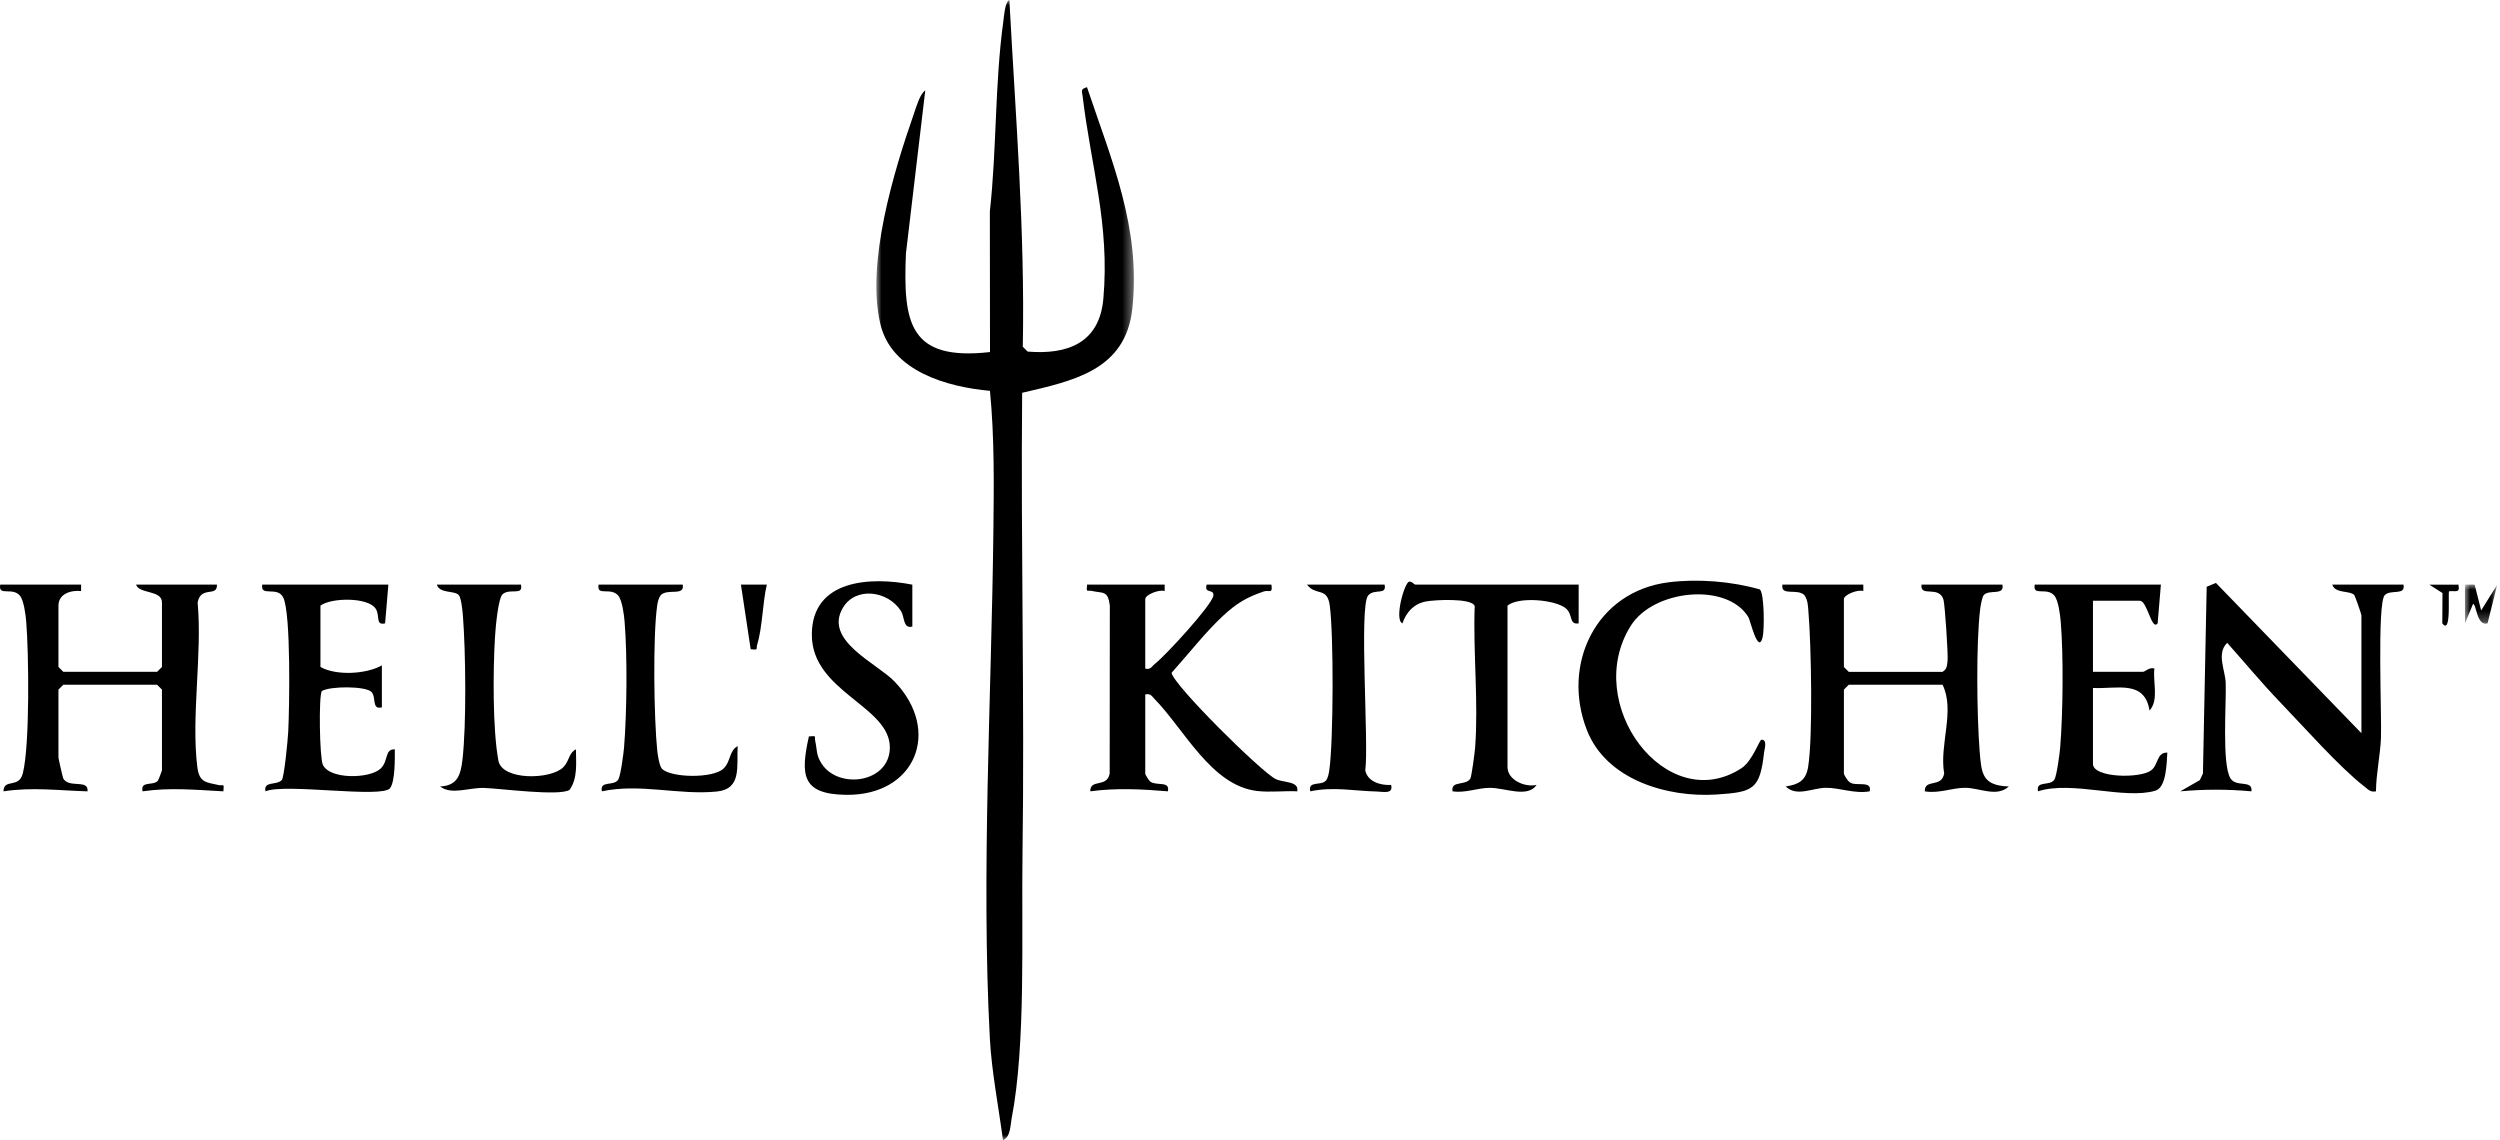 <?xml version="1.0" encoding="UTF-8" standalone="no"?>
<svg
   width="239px"
   height="109px"
   viewBox="0 0 239 109"
   version="1.1"
   id="svg41"
   sodipodi:docname="hells-kitchen.svg"
   inkscape:version="1.2.2 (b0a8486541, 2022-12-01)"
   xmlns:inkscape="http://www.inkscape.org/namespaces/inkscape"
   xmlns:sodipodi="http://sodipodi.sourceforge.net/DTD/sodipodi-0.dtd"
   xmlns:xlink="http://www.w3.org/1999/xlink"
   xmlns="http://www.w3.org/2000/svg"
   xmlns:svg="http://www.w3.org/2000/svg">
  <sodipodi:namedview
     id="namedview43"
     pagecolor="#ffffff"
     bordercolor="#666666"
     borderopacity="1.0"
     inkscape:showpageshadow="2"
     inkscape:pageopacity="0.0"
     inkscape:pagecheckerboard="0"
     inkscape:deskcolor="#d1d1d1"
     showgrid="false"
     inkscape:zoom="0.23531804"
     inkscape:cx="-971.02629"
     inkscape:cy="201.85448"
     inkscape:window-width="1920"
     inkscape:window-height="1011"
     inkscape:window-x="0"
     inkscape:window-y="0"
     inkscape:window-maximized="1"
     inkscape:current-layer="svg41" />
  <title
     id="title2">hells</title>
  <defs
     id="defs8">
    <path
       d="M0,0 L1440,0 L1440,7540 L0,7540 L0,0 Z"
       id="path-1" />
    <path
       d="M0,0 L238.736,0 L238.736,109 L0,109 L0,0 Z"
       id="path-2" />
    <polygon
       id="path-3"
       points="0 0 24.62 0 24.62 109 0 109" />
    <polygon
       id="path-5"
       points="0 0 3.088 0 3.088 3.734 0 3.734" />
  </defs>
  <g
     id="hells"
     xlink:href="#path-2"
     style="fill:none;fill-rule:evenodd;stroke:none;stroke-width:1">
    <g
       id="Group-3"
       stroke-width="1"
       transform="translate(83.779)">
      <mask
         id="mask-4"
         fill="#ffffff">
        <use
           xlink:href="#path-3"
           id="use12" />
      </mask>
      <g
         id="Clip-2" />
      <path
         d="m 20.138,8.336 c 2.372,7.065 5.16,13.451 4.335,21.154 -0.633,5.914 -5.631,6.911 -10.534,8.061 -0.137,14.706 0.241,29.431 0.033,44.137 -0.105,7.412 0.332,18.216 -1.035,25.213 -0.131,0.672 -0.096,1.801 -0.831,2.099 -0.413,-3.151 -1.085,-6.551 -1.254,-9.714 C 10.018,83.621 11.008,66.545 11.188,50.809 11.24,46.328 11.296,41.81 10.861,37.365 6.766,36.99 1.468,35.511 0.387,30.995 -1.004,25.182 1.655,16.407 3.609,10.818 3.821,10.213 4.161,8.987 4.677,8.646 L 2.827,24.241 c -0.269,6.589 0.275,10.293 8.038,9.416 L 10.851,20.211 C 11.515,14.207 11.315,8.056 12.139,2.044 12.204,1.574 12.29,0.18 12.717,0 c 0.587,11.053 1.499,22.06 1.283,33.15 l 0.464,0.462 c 3.833,0.314 6.861,-0.834 7.236,-5.039 C 22.334,21.472 20.513,15.903 19.72,9.191 19.665,8.728 19.479,8.518 20.138,8.336"
         id="Fill-1"
         fill="#000000"
         mask="url(#mask-4)" />
    </g>
    <path
       d="m 178.132,55.889 0.002,0.616 c -0.5,-0.182 -1.857,0.34 -1.857,0.774 v 6.485 l 0.464,0.463 h 8.967 c 0.442,-0.27 0.425,-0.617 0.479,-1.065 0.069,-0.56 -0.259,-5.385 -0.387,-5.821 -0.419,-1.428 -2.264,-0.189 -2.102,-1.452 h 7.73 c 0.237,1.094 -1.263,0.416 -1.782,1.002 -0.153,0.172 -0.308,1.037 -0.344,1.345 -0.396,3.303 -0.315,10.173 -0.049,13.567 0.174,2.216 0.269,3.29 2.793,3.384 -1.16,1.061 -2.806,0.129 -4.173,0.127 -1.262,-0.002 -2.538,0.572 -3.864,0.336 -0.023,-1.24 1.592,-0.292 1.854,-1.697 -0.481,-2.775 1.065,-6.005 -0.155,-8.492 h -8.967 l -0.464,0.463 v 8.028 c 0,0.119 0.361,0.698 0.519,0.795 0.525,0.514 2.189,-0.22 1.953,0.902 -1.423,0.262 -2.832,-0.338 -4.173,-0.336 -1.301,0.002 -2.812,0.9 -3.864,-0.128 1.222,-0.187 1.929,-0.547 2.145,-1.869 0.468,-2.86 0.293,-11.705 0.031,-14.817 -0.048,-0.564 -0.046,-1.131 -0.395,-1.612 -0.669,-0.664 -2.291,0.148 -2.092,-1 z"
       id="Fill-4"
       fill="#000000" />
    <path
       d="m 7.752,55.889 0.002,0.616 c -0.979,-0.107 -2.166,0.268 -2.166,1.391 v 5.867 l 0.464,0.463 h 8.967 l 0.464,-0.463 v -6.176 c 0,-1.198 -2.197,-0.789 -2.474,-1.698 h 7.73 c 0.056,1.244 -1.53,0.063 -1.846,1.707 0.454,4.917 -0.635,10.986 -0.025,15.756 0.19,1.487 0.874,1.432 2.02,1.695 0.467,0.107 0.554,-0.236 0.468,0.604 -2.622,-0.138 -5.113,-0.384 -7.727,0 -0.22,-1.04 0.99,-0.493 1.463,-1.009 0.044,-0.047 0.391,-0.943 0.391,-0.996 v -7.72 l -0.464,-0.463 H 6.052 l -0.464,0.463 v 6.485 c 0,0.103 0.41,1.92 0.46,2.011 0.544,0.977 2.443,0.023 2.321,1.23 -2.726,-0.078 -5.322,-0.421 -8.037,0 C 0.364,74.383 1.798,75.413 2.178,73.944 2.863,71.296 2.754,62.422 2.507,59.429 2.454,58.791 2.284,57.401 1.902,56.946 1.173,56.078 -0.189,57.061 0.022,55.889 Z"
       id="Fill-6"
       fill="#000000" />
    <path
       d="m 111.341,55.889 0.002,0.616 c -0.5,-0.182 -1.857,0.34 -1.857,0.774 v 6.639 c 0.54,0.134 0.618,-0.223 0.93,-0.461 0.963,-0.737 5.418,-5.575 5.577,-6.493 0.125,-0.719 -0.926,-0.152 -0.632,-1.074 h 6.184 c 0.157,0.927 -0.25,0.487 -0.725,0.651 -1.669,0.576 -2.572,1.113 -3.88,2.315 -1.624,1.491 -3.432,3.789 -4.939,5.468 0.177,1.157 8.509,9.42 9.949,10.151 0.72,0.366 2.265,0.173 2.068,1.176 -1.263,-0.062 -2.572,0.112 -3.831,-0.032 -4.369,-0.5 -6.968,-5.881 -9.779,-8.762 -0.296,-0.304 -0.402,-0.581 -0.922,-0.469 v 7.565 c 0,0.119 0.36,0.698 0.519,0.795 0.644,0.393 1.863,-0.103 1.644,0.902 -2.517,-0.206 -4.905,-0.338 -7.418,0 -0.023,-1.24 1.592,-0.293 1.854,-1.697 l 0.014,-16.071 c -0.19,-1.453 -0.632,-1.145 -1.71,-1.387 -0.477,-0.107 -0.546,0.229 -0.468,-0.606 z"
       id="Fill-8"
       fill="#000000" />
    <path
       d="M 225.752,70.093 V 58.823 c 0,-0.103 -0.613,-1.867 -0.685,-1.941 -0.447,-0.452 -1.836,-0.117 -2.098,-0.993 h 6.803 c 0.22,1.08 -1.195,0.426 -1.784,0.999 -0.759,0.74 -0.28,11.641 -0.368,13.681 -0.07,1.64 -0.464,3.416 -0.478,5.084 -0.534,0.107 -0.742,-0.18 -1.094,-0.451 -2.353,-1.814 -5.837,-5.751 -8.034,-8.034 -1.75,-1.817 -3.414,-3.826 -5.094,-5.714 -1.052,1.029 -0.182,2.623 -0.142,3.841 0.065,1.947 -0.378,7.766 0.456,9.117 0.554,0.898 2.144,0.09 2.004,1.239 -2.328,-0.208 -4.472,-0.208 -6.8,0 l 1.863,-1.071 0.3,-0.626 0.358,-17.861 0.884,-0.365 z"
       id="Fill-10"
       fill="#000000" />
    <path
       d="m 159.512,55.668 c 2.788,-0.353 6.032,-0.094 8.728,0.681 0.441,0.377 0.444,3.906 0.264,4.593 -0.434,1.656 -1.168,-1.634 -1.362,-1.952 -2.048,-3.342 -9.04,-2.632 -11.223,0.809 -4.739,7.47 3.398,18.318 10.567,13.64 1.04,-0.678 1.717,-2.712 1.906,-2.722 0.597,-0.031 0.29,0.905 0.259,1.174 -0.403,3.583 -1.004,3.838 -4.592,4.066 -4.668,0.296 -10.504,-1.394 -12.36,-6.178 -2.442,-6.293 0.89,-13.235 7.812,-14.111"
       id="Fill-12"
       fill="#000000" />
    <path
       d="m 37.128,55.889 -0.311,3.706 C 35.859,59.807 36.357,58.864 35.912,58.187 35.18,57.072 31.671,57.127 30.635,57.896 v 5.867 c 1.474,0.836 4.345,0.711 5.871,-0.154 l 0.002,4.012 c -1.007,0.257 -0.509,-0.968 -0.998,-1.472 -0.553,-0.568 -3.918,-0.567 -4.741,-0.09 -0.311,0.447 -0.22,6.363 0.094,7.048 0.652,1.426 4.452,1.342 5.5,0.391 0.807,-0.733 0.375,-1.907 1.382,-1.86 -3.1e-4,0.866 0.041,3.053 -0.456,3.71 -0.753,0.997 -10.038,-0.489 -11.91,0.301 -0.195,-1.009 1.01,-0.535 1.555,-1.07 0.235,-0.231 0.582,-3.858 0.621,-4.628 0.113,-2.225 0.274,-11.305 -0.477,-12.826 -0.56,-1.134 -2.21,-0.011 -2.009,-1.236 z"
       id="Fill-14"
       fill="#000000" />
    <path
       d="m 206.581,55.889 -0.311,3.704 c -0.582,0.75 -0.983,-2.16 -1.699,-2.16 h -4.484 v 6.793 h 4.793 c 0.157,0 0.648,-0.49 1.081,-0.307 -0.166,1.277 0.452,2.986 -0.464,4.011 -0.475,-2.97 -3.13,-2.042 -5.41,-2.16 v 7.257 c 0,1.343 4.526,1.417 5.565,0.617 0.716,-0.551 0.503,-1.718 1.545,-1.696 -0.068,0.97 -0.07,3.325 -1.142,3.642 -2.973,0.88 -7.971,-0.989 -11.223,0.06 -0.214,-1.081 1.142,-0.445 1.571,-1.128 0.218,-0.347 0.505,-2.493 0.552,-3.079 0.266,-3.308 0.322,-8.726 0.05,-12.014 -0.053,-0.638 -0.223,-2.028 -0.605,-2.484 -0.729,-0.868 -2.091,0.115 -1.88,-1.057 z"
       id="Fill-16"
       fill="#000000" />
    <path
       d="m 150.921,55.889 -0.002,3.704 c -0.942,0.151 -0.525,-0.828 -1.206,-1.418 -0.974,-0.844 -4.532,-1.168 -5.595,-0.279 v 15.439 c 0,1.23 1.662,1.961 2.783,1.701 -0.866,1.285 -3.007,0.274 -4.489,0.282 -1.19,0.006 -2.334,0.522 -3.55,0.331 -0.197,-1.07 1.28,-0.491 1.706,-1.227 0.116,-0.201 0.417,-2.464 0.453,-2.943 0.331,-4.364 -0.202,-9.132 -0.04,-13.54 -0.259,-0.79 -3.875,-0.597 -4.678,-0.435 -1.179,0.237 -1.848,1.019 -2.234,2.089 -0.797,-0.341 0.185,-3.902 0.65,-3.987 0.249,-0.053 0.487,0.283 0.585,0.283 z"
       id="Fill-18"
       fill="#000000" />
    <path
       d="m 87.219,55.892 0.001,4.01 c -0.919,0.22 -0.705,-0.9 -1.106,-1.517 -1.244,-1.913 -4.291,-2.324 -5.514,-0.31 -1.917,3.155 3.219,5.312 4.919,7.08 4.53,4.709 2,10.922 -4.633,10.831 -4.222,-0.058 -4.381,-1.862 -3.556,-5.584 0.818,-0.075 0.502,-0.018 0.61,0.463 0.188,0.843 0.065,1.317 0.622,2.164 1.626,2.468 6.472,1.813 6.507,-1.54 0.041,-4.003 -7.46,-5.337 -7.458,-10.813 0.001,-5.295 5.626,-5.569 9.609,-4.783"
       id="Fill-20"
       fill="#000000" />
    <path
       d="m 49.806,55.889 c 0.225,1.1 -0.989,0.319 -1.732,0.896 -0.467,0.363 -0.707,3.344 -0.757,4.184 -0.184,3.124 -0.227,8.746 0.329,11.744 0.357,1.928 5.014,1.825 6.198,0.641 0.591,-0.59 0.518,-1.378 1.215,-1.717 0.007,1.304 0.184,2.741 -0.604,3.872 -0.967,0.636 -6.661,-0.138 -8.191,-0.181 -1.461,-0.04 -3.114,0.699 -4.188,-0.141 1.634,-0.078 1.956,-1.067 2.127,-2.504 0.402,-3.376 0.319,-10.402 0.047,-13.87 -0.035,-0.445 -0.158,-1.65 -0.392,-1.923 -0.388,-0.454 -1.853,-0.126 -2.093,-1 z"
       id="Fill-22"
       fill="#000000" />
    <path
       d="m 65.267,55.889 c 0.2,1.148 -1.422,0.336 -2.092,1 -0.224,0.297 -0.302,0.662 -0.353,1.025 -0.415,2.966 -0.308,10.766 0.011,13.84 0.044,0.421 0.204,1.517 0.471,1.763 0.928,0.854 4.834,0.899 5.837,-0.018 0.744,-0.68 0.537,-1.718 1.379,-2.17 -0.099,1.954 0.4,4.1 -1.989,4.341 -3.635,0.366 -7.323,-0.803 -10.993,-0.019 -0.214,-1.081 1.142,-0.445 1.571,-1.128 0.218,-0.347 0.505,-2.493 0.552,-3.079 0.266,-3.308 0.322,-8.726 0.05,-12.014 -0.053,-0.638 -0.223,-2.028 -0.605,-2.484 -0.729,-0.868 -2.091,0.115 -1.88,-1.057 z"
       id="Fill-24"
       fill="#000000" />
    <path
       d="m 132.368,55.889 c 0.228,1.069 -0.982,0.324 -1.579,1.05 -0.879,1.07 0.088,14.296 -0.27,16.699 0.212,1.114 1.508,1.462 2.469,1.398 0.242,0.919 -0.764,0.644 -1.407,0.63 -2.109,-0.046 -4.087,-0.482 -6.324,-0.016 -0.218,-1.028 0.983,-0.513 1.474,-0.997 0.217,-0.214 0.306,-0.712 0.351,-1.026 0.398,-2.799 0.424,-12.945 0.043,-15.745 -0.246,-1.811 -1.321,-0.869 -2.178,-1.993 z"
       id="Fill-26"
       fill="#000000" />
    <path
       d="m 73.308,55.891 c -0.413,1.756 -0.41,4.064 -0.919,5.724 -0.135,0.442 0.179,0.541 -0.624,0.451 l -0.932,-6.176 z"
       id="Fill-28"
       fill="#000000" />
    <g
       id="Group-32"
       stroke-width="1"
       transform="translate(235.649,55.887)">
      <mask
         id="mask-6"
         fill="#ffffff">
        <use
           xlink:href="#path-5"
           id="use31" />
      </mask>
      <g
         id="Clip-31" />
      <path
         d="M 0.925,0 1.549,2.471 3.088,0.002 2.16,3.708 C 1.106,3.997 1.106,1.844 0.772,1.851 L 0.002,3.707 0,0 Z"
         id="Fill-30"
         fill="#000000"
         mask="url(#mask-6)" />
    </g>
    <path
       d="m 235.027,55.891 c 0.174,0.873 -0.294,0.556 -0.893,0.634 -0.135,0.153 0.254,4.254 -0.65,3.069 l 0.018,-2.897 -1.257,-0.804 z"
       id="Fill-33"
       fill="#000000" />
  </g>
</svg>
